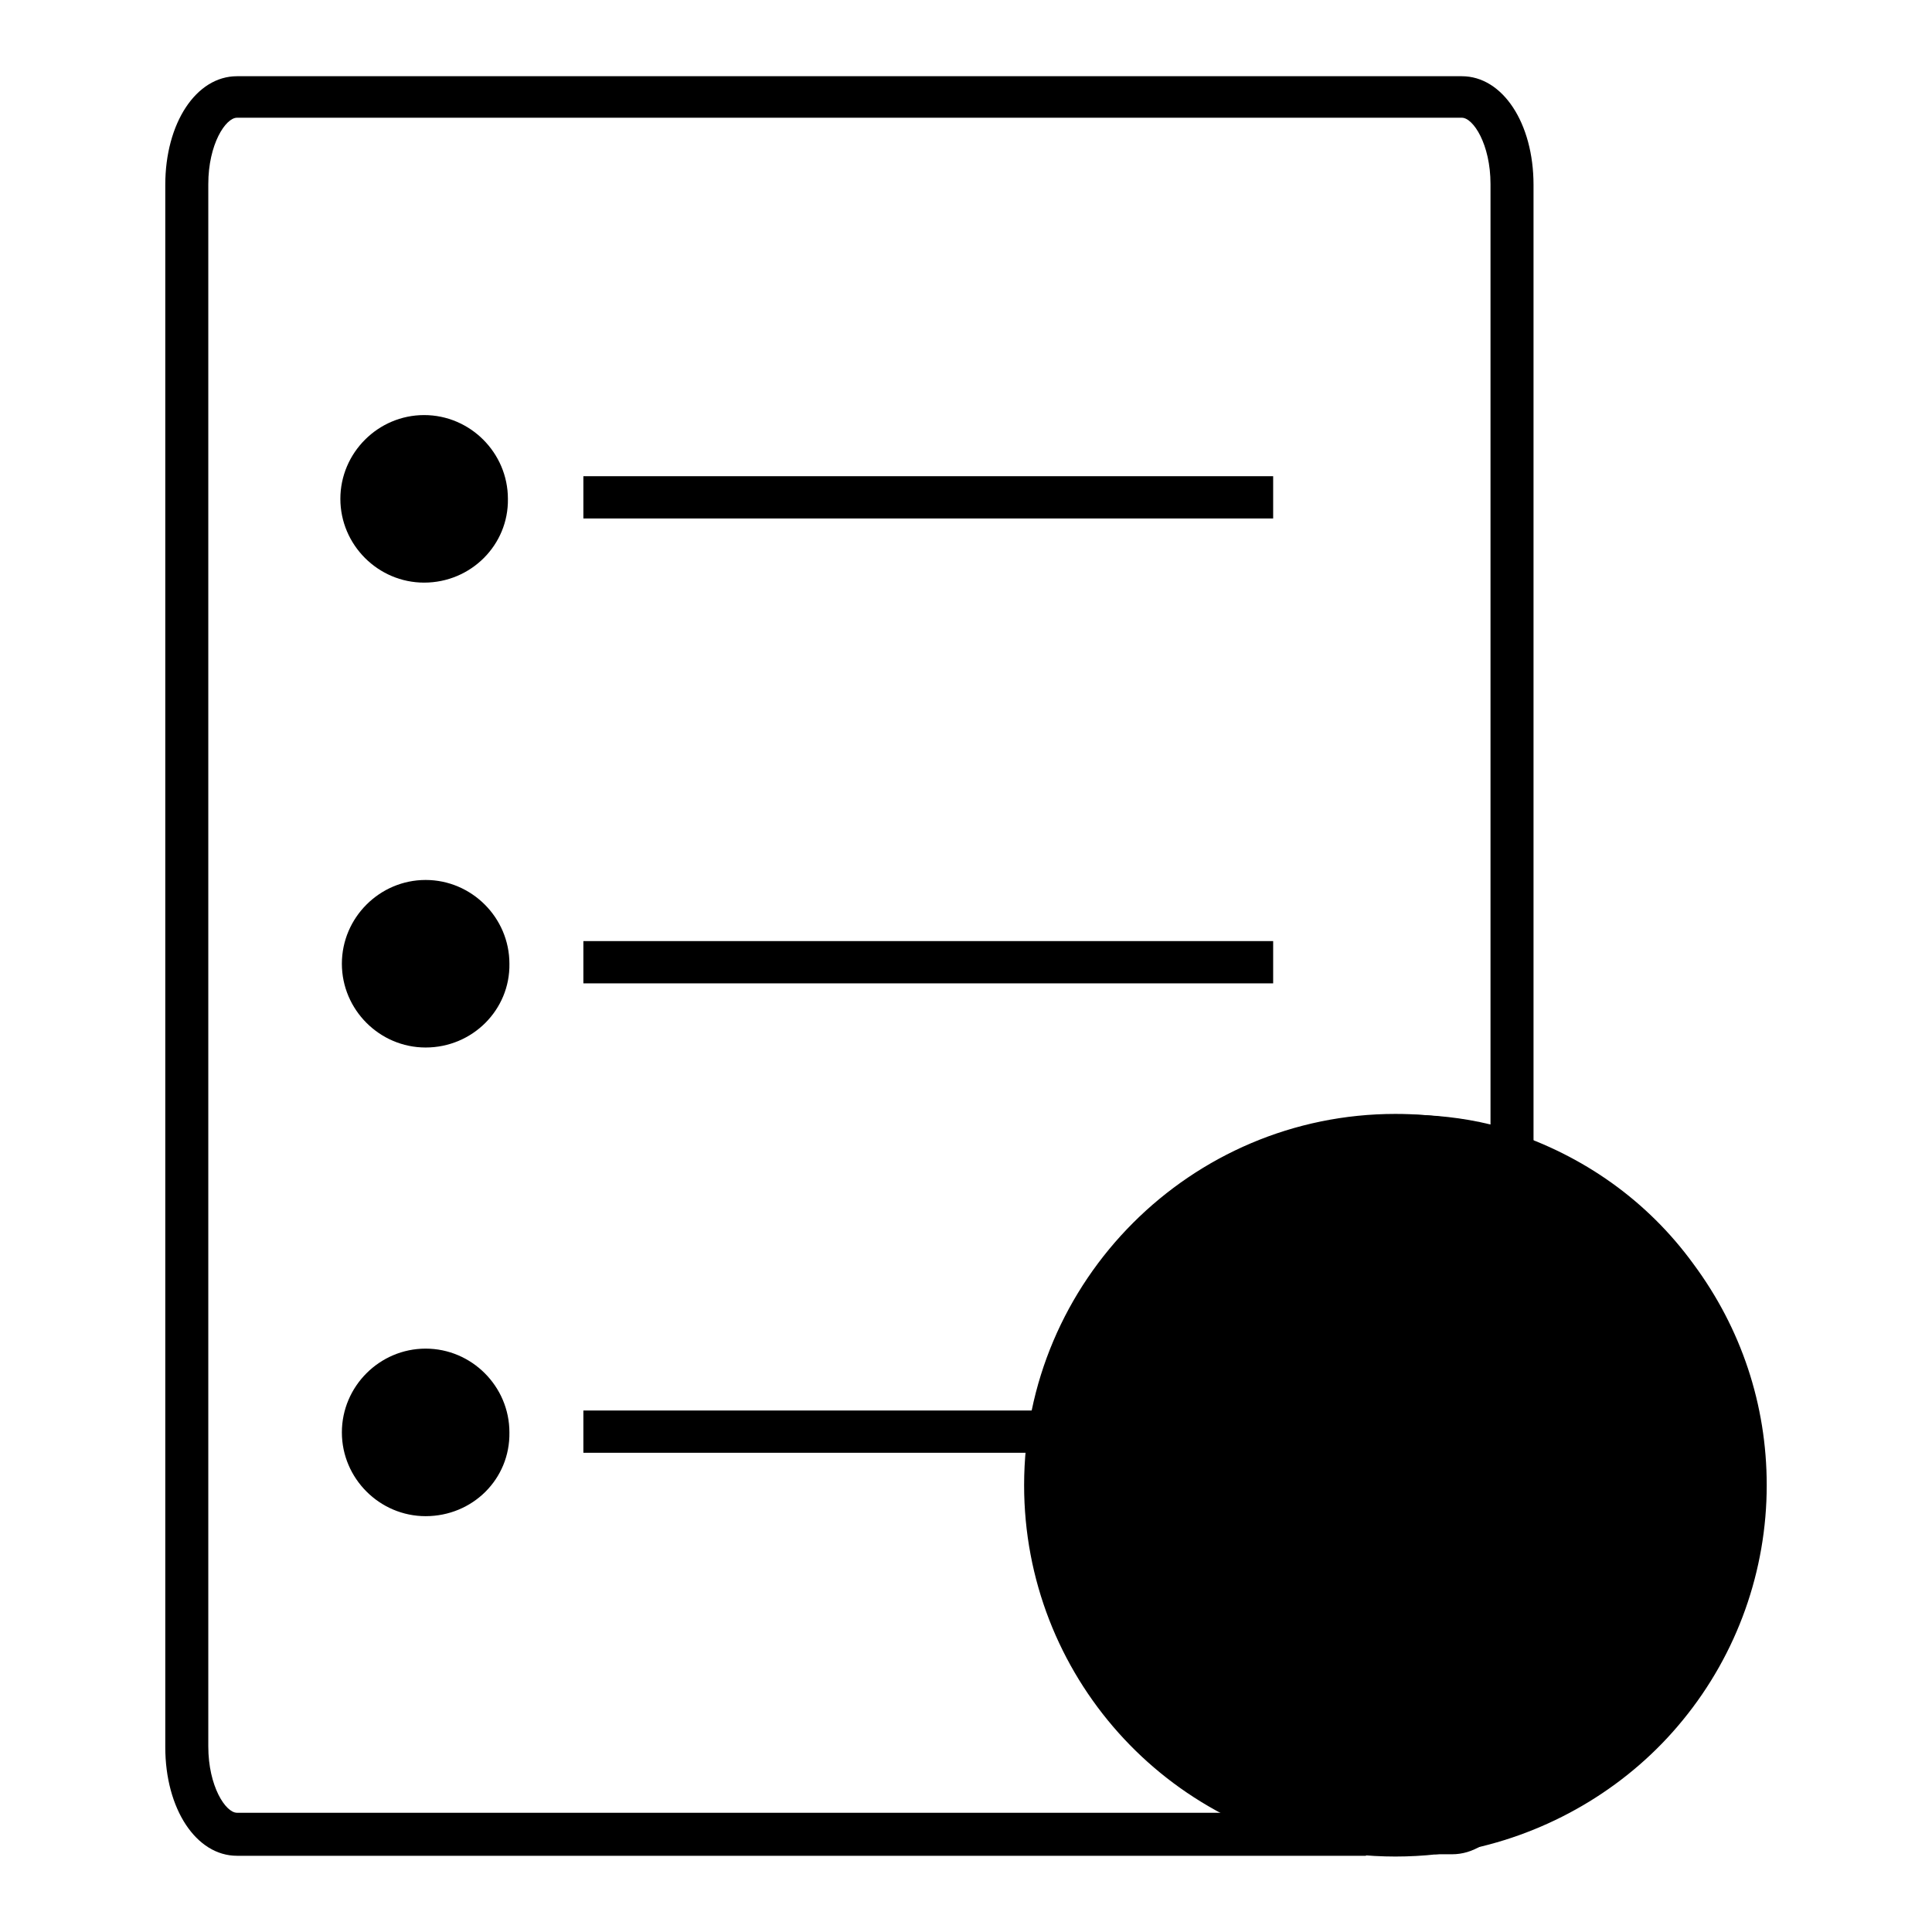 <?xml version="1.0" encoding="utf-8"?>
<!-- Svg Vector Icons : http://www.onlinewebfonts.com/icon -->
<!DOCTYPE svg PUBLIC "-//W3C//DTD SVG 1.1//EN" "http://www.w3.org/Graphics/SVG/1.1/DTD/svg11.dtd">
<svg version="1.1" xmlns="http://www.w3.org/2000/svg" xmlns:xlink="http://www.w3.org/1999/xlink" x="0px" y="0px" viewBox="0 0 256 256" enable-background="new 0 0 256 256" xml:space="preserve">
<g><g><path fill="#000000" d="M192.4,242.9c0.8,0,1.6-0.3,2.4-0.7c-1.5,0.3-3.1,0.6-4.6,0.7H192.4z"/><path fill="#000000" d="M192.4,245.7h-2.3l-0.3-5.6c1.5-0.2,2.9-0.4,4.4-0.7l2.2,5.1C195.1,245.3,193.8,245.7,192.4,245.7z"/><path fill="#000000" d="M181,245.9H31.4c-5.4,0-9.5-6.2-9.5-14.4v-207c0-8.2,4.1-14.4,9.5-14.4h162.3c5.4,0,9.5,6.2,9.5,14.4v132.2l-3.7-1.2c-4.3-1.4-8.7-2-13.2-2c-24,0-43.5,19.5-43.5,43.5c0,22.2,16.6,40.8,38.7,43.3L181,245.9z M31.4,15.6c-1.5,0-3.8,3.5-3.8,8.8v207c0,5.3,2.3,8.8,3.8,8.8h131.3c-15.4-8.4-25.7-24.7-25.7-43.3c0-27.1,22.1-49.2,49.2-49.2c3.8,0,7.6,0.4,11.3,1.3V24.4c0-5.3-2.3-8.8-3.8-8.8H31.4z M56.4,200.9c-6.1,0-11.1-5-11.1-11.1c0-6.1,5-11.1,11.1-11.1c6.1,0,11.1,5,11.1,11.1C67.6,196,62.6,200.9,56.4,200.9z M56.4,184.3c-3,0-5.5,2.5-5.5,5.5c0,3,2.5,5.5,5.5,5.5c3,0,5.5-2.5,5.5-5.5C61.9,186.8,59.5,184.3,56.4,184.3z M56.4,138.8c-6.1,0-11.1-5-11.1-11.1c0-6.1,5-11.1,11.1-11.1c6.1,0,11.1,5,11.1,11.1C67.6,133.8,62.6,138.8,56.4,138.8z M56.4,122.1c-3,0-5.5,2.5-5.5,5.5c0,3,2.5,5.5,5.5,5.5c3,0,5.5-2.5,5.5-5.5C61.9,124.6,59.5,122.1,56.4,122.1z M56.2,77.2c-6.1,0-11.1-5-11.1-11.1c0-6.1,5-11.1,11.1-11.1c6.1,0,11.1,5,11.1,11.1C67.4,72.2,62.4,77.2,56.2,77.2z M56.2,60.5c-3,0-5.5,2.5-5.5,5.5s2.5,5.5,5.5,5.5s5.5-2.5,5.5-5.5S59.2,60.5,56.2,60.5z"/><path fill="#000000" d="M46.6,65.9c0,4.6,3.7,8.3,8.3,8.3c4.6,0,8.3-3.7,8.3-8.3c0-4.6-3.7-8.3-8.3-8.3C50.4,57.6,46.6,61.3,46.6,65.9z"/><path fill="#000000" d="M46.8,127.5c0,4.6,3.7,8.3,8.3,8.3s8.3-3.7,8.3-8.3l0,0c0-4.6-3.7-8.3-8.3-8.3S46.8,122.9,46.8,127.5z"/><path fill="#000000" d="M46.8,189.7c0,4.6,3.7,8.3,8.3,8.3s8.3-3.7,8.3-8.3c0-4.6-3.7-8.3-8.3-8.3S46.8,185.1,46.8,189.7z"/><path fill="#000000" d="M231.3,196.8c0-20.7-13.6-38.2-32.2-44.2l0,0c-4.5-1.4-9.2-2.2-14.1-2.2c-25.6,0-46.4,20.8-46.4,46.4c0,23.8,18,43.5,41.2,46.1c1.7,0.2,3.4,0.3,5.2,0.3s3.5-0.1,5.2-0.3c1.6-0.2,3.1-0.4,4.6-0.7C215.6,237.6,231.3,219.1,231.3,196.8z"/><path fill="#000000" d="M184.9,246c-1.8,0-3.7-0.1-5.5-0.3c-24.9-2.8-43.7-23.8-43.7-48.9c0-27.1,22.1-49.2,49.2-49.2c5.1,0,10.1,0.8,15,2.3c9.9,3.2,18.4,9.2,24.5,17.6c6.3,8.5,9.7,18.6,9.7,29.3c0,11.3-3.9,22.3-11.1,31.1c-7,8.6-16.9,14.6-27.7,17c-1.6,0.4-3.3,0.6-4.9,0.8C188.6,245.9,186.7,246,184.9,246z M184.9,153.3c-24,0-43.5,19.5-43.5,43.5c0,22.2,16.6,40.8,38.7,43.3c1.6,0.2,3.3,0.3,4.9,0.3c1.6,0,3.3-0.1,4.9-0.3c1.5-0.2,2.9-0.4,4.4-0.7c19.9-4.3,34.3-22.2,34.3-42.6c0-19-12.2-35.7-30.3-41.5C193.9,154,189.4,153.3,184.9,153.3z"/><path fill="#000000" d="M77.3,63.1h91.4v5.6H77.3V63.1L77.3,63.1z"/><path fill="#000000" d="M77.3,124.7h91.4v5.6H77.3V124.7L77.3,124.7z"/><path fill="#000000" d="M77.3,186.9h64.9v5.6H77.3V186.9z"/><path fill="#000000" d="M182.1,164h5.7v34.7h-5.6L182.1,164L182.1,164z"/><path fill="#000000" d="M182.3,195.8H220v5.9h-37.7V195.8z"/></g></g>
</svg>